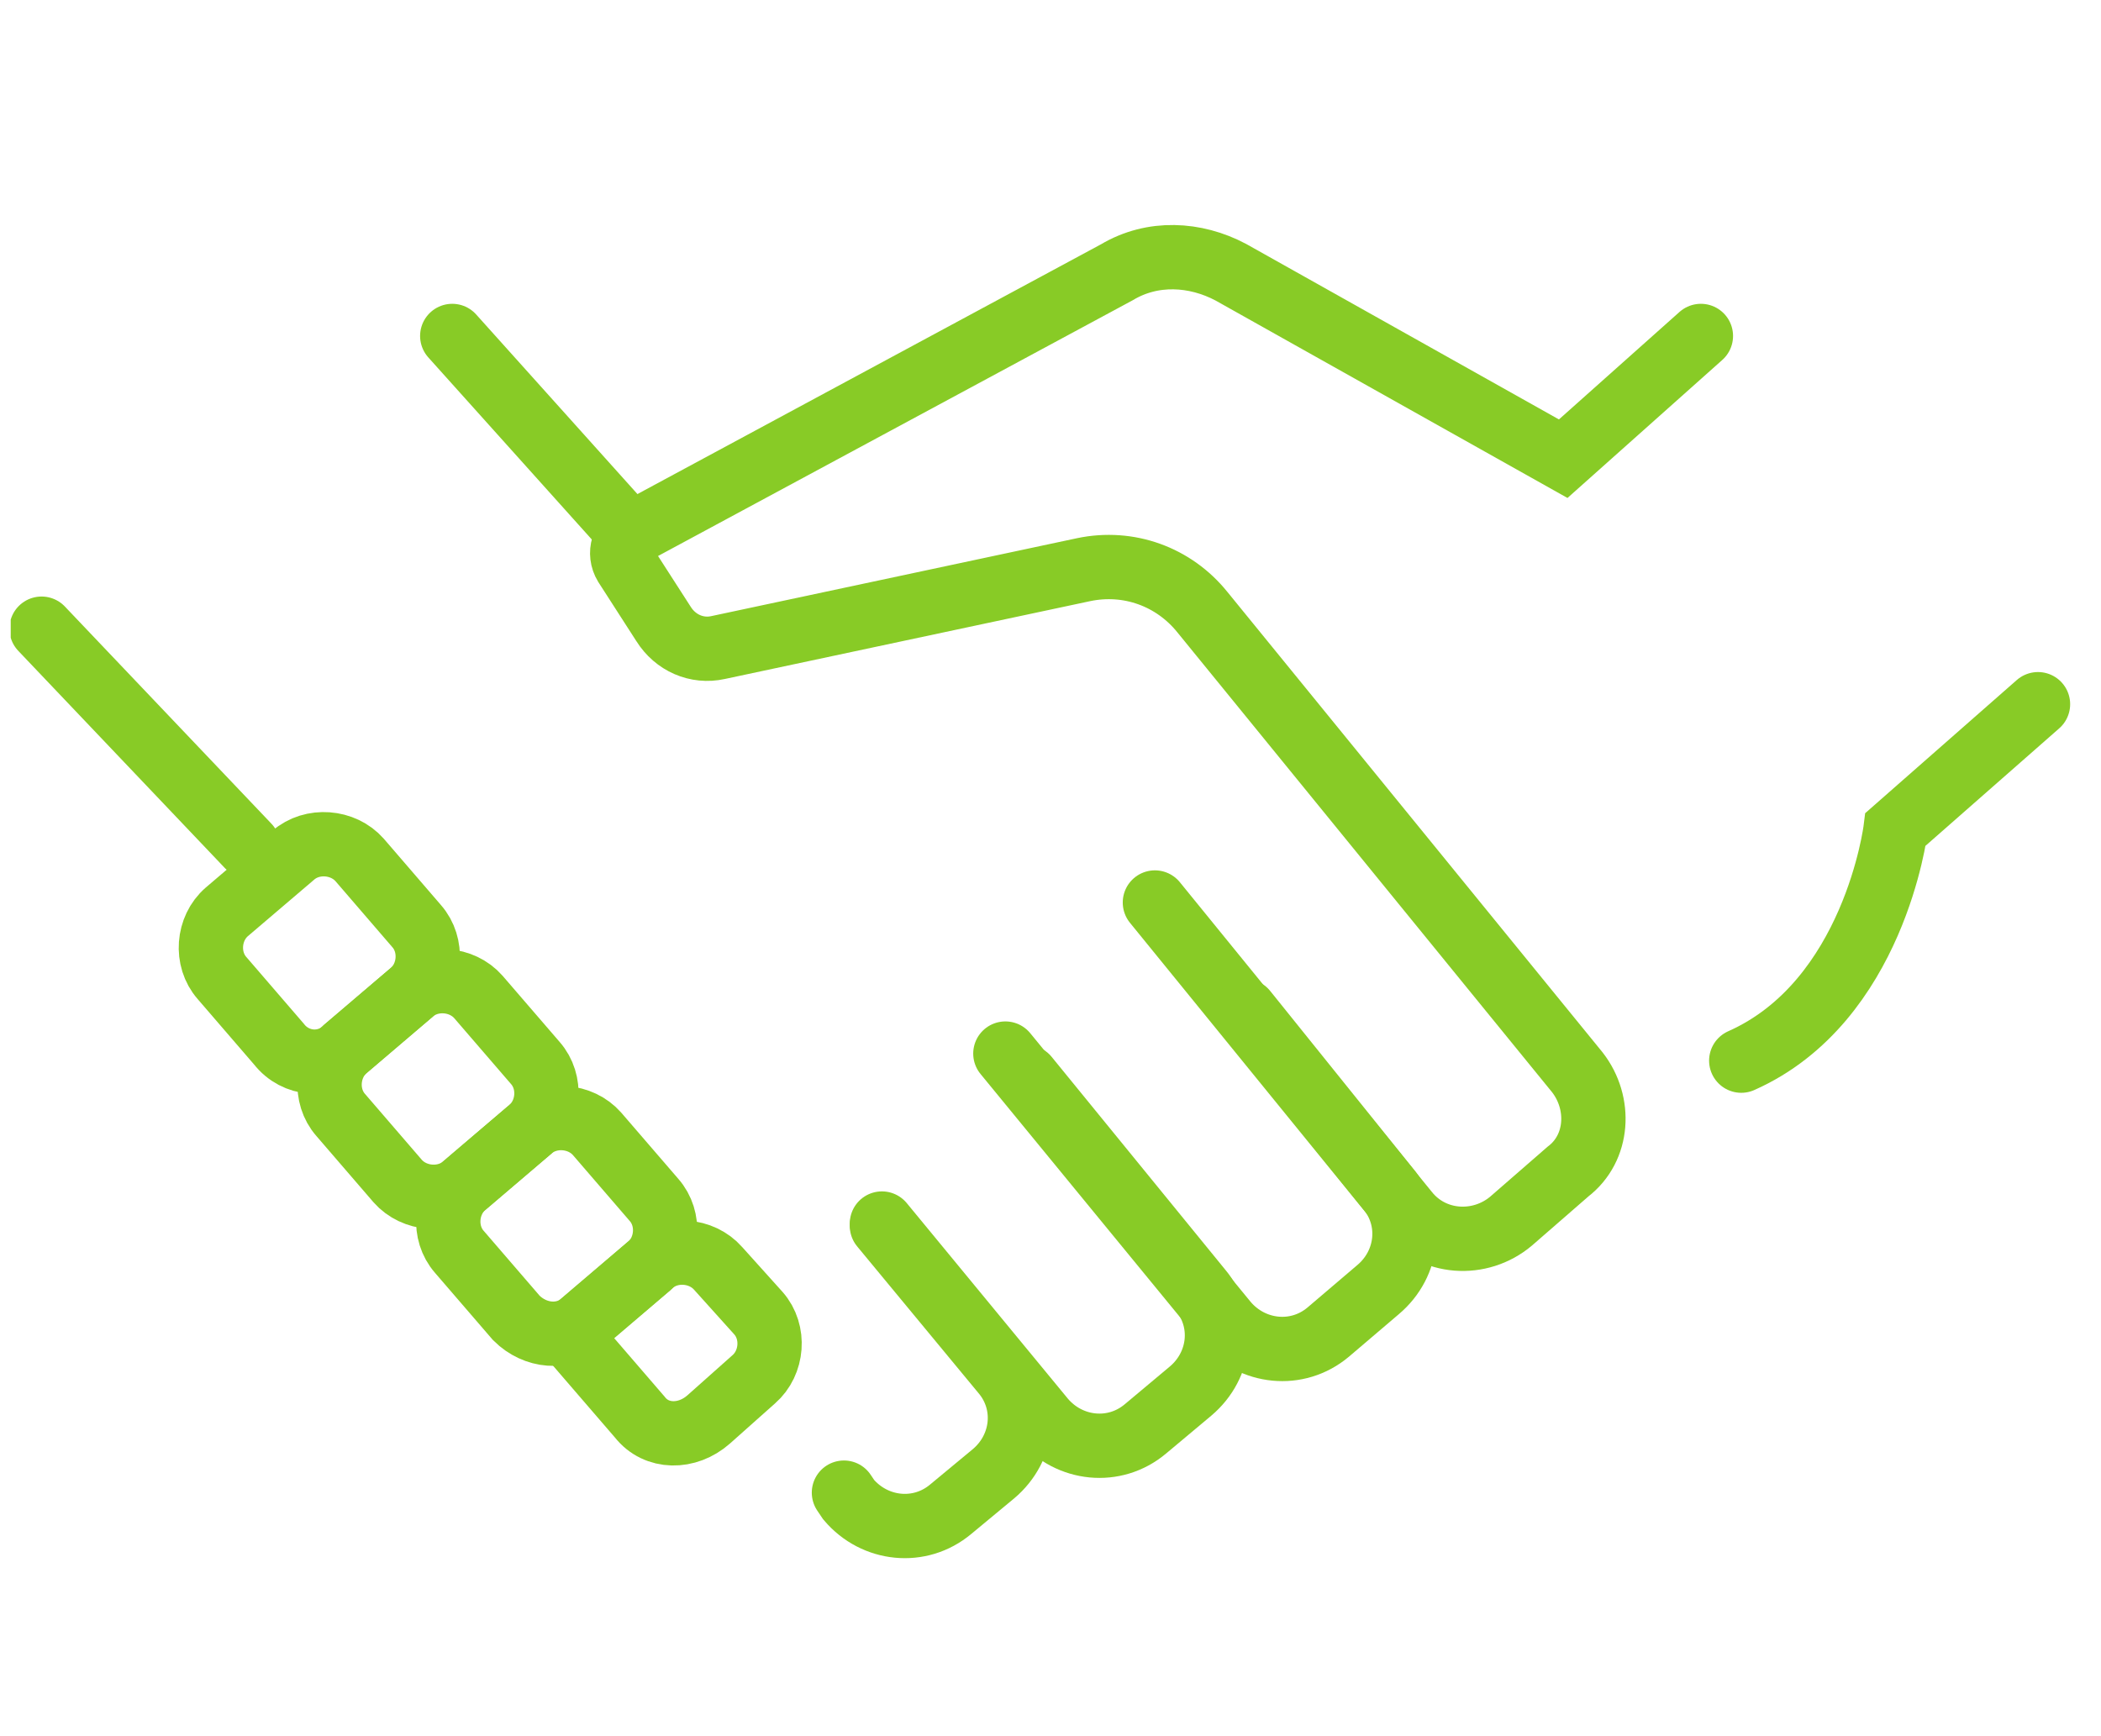 <?xml version="1.0" encoding="UTF-8"?> <svg xmlns="http://www.w3.org/2000/svg" width="98" height="81" viewBox="0 0 98 81" fill="none"><g clip-path="url(#clip0)"><path d="M1.939 29.329L11.573 39.46" stroke="#88CB26" stroke-width="3" stroke-miterlimit="10" stroke-linecap="round"></path><path d="M79.337 15.673L72.915 21.399L57.413 12.7C55.753 11.819 53.76 11.709 52.099 12.7L29.621 24.813C29.067 25.144 28.846 25.805 29.178 26.355L30.95 29.108C31.503 29.989 32.5 30.43 33.496 30.209L50.548 26.575C52.652 26.135 54.756 26.906 56.085 28.558L73.58 50.032C74.687 51.464 74.576 53.556 73.137 54.657L70.479 56.97C69.04 58.181 66.825 58.071 65.607 56.529L53.87 42.103" stroke="#88CB26" stroke-width="3" stroke-miterlimit="10" stroke-linecap="round"></path><path d="M29.4 24.923L21.095 15.673" stroke="#88CB26" stroke-width="3" stroke-miterlimit="10" stroke-linecap="round"></path><path d="M95.061 32.852L88.417 38.689C88.417 38.689 87.42 46.728 81.22 49.481" stroke="#88CB26" stroke-width="3" stroke-miterlimit="10" stroke-linecap="round"></path><path d="M46.895 49.151L57.192 61.705C58.41 63.136 60.514 63.357 61.953 62.145L64.279 60.163C65.718 58.952 65.939 56.859 64.722 55.428L58.078 47.169" stroke="#88CB26" stroke-width="3" stroke-miterlimit="10" stroke-linecap="round"></path><path d="M41.137 57.08L48.666 66.22C49.884 67.652 51.988 67.872 53.427 66.66L55.531 64.898C56.971 63.687 57.192 61.595 55.974 60.163L47.891 50.252" stroke="#88CB26" stroke-width="3" stroke-miterlimit="10" stroke-linecap="round"></path><path d="M39.365 69.634L39.587 69.964C40.805 71.396 42.908 71.616 44.348 70.405L46.341 68.753C47.78 67.542 48.002 65.449 46.784 64.018L41.137 57.19" stroke="#88CB26" stroke-width="3" stroke-miterlimit="10" stroke-linecap="round"></path><path d="M13.012 48.71L10.355 45.627C9.58 44.746 9.69 43.314 10.576 42.543L13.676 39.9C14.562 39.129 16.002 39.239 16.777 40.12L19.434 43.204C20.209 44.085 20.099 45.517 19.213 46.288L16.112 48.931C15.227 49.812 13.787 49.701 13.012 48.71Z" stroke="#88CB26" stroke-width="3" stroke-miterlimit="10" stroke-linecap="round"></path><path d="M18.548 55.097L15.891 52.014C15.116 51.133 15.227 49.701 16.113 48.931L19.213 46.288C20.099 45.517 21.538 45.627 22.313 46.508L24.971 49.591C25.746 50.472 25.635 51.904 24.749 52.675L21.649 55.318C20.763 56.089 19.323 55.978 18.548 55.097Z" stroke="#88CB26" stroke-width="3" stroke-miterlimit="10" stroke-linecap="round"></path><path d="M24.085 61.485L21.427 58.401C20.652 57.52 20.763 56.089 21.649 55.318L24.749 52.675C25.635 51.904 27.074 52.014 27.849 52.895L30.507 55.978C31.282 56.859 31.171 58.291 30.285 59.062L27.185 61.705C26.299 62.476 24.971 62.366 24.085 61.485Z" stroke="#88CB26" stroke-width="3" stroke-miterlimit="10" stroke-linecap="round"></path><path d="M29.843 66.11L26.521 62.256L30.396 58.952C31.282 58.181 32.721 58.291 33.496 59.172L35.379 61.265C36.154 62.146 36.043 63.577 35.157 64.348L33.054 66.22C32.057 67.101 30.618 67.101 29.843 66.11Z" stroke="#88CB26" stroke-width="3" stroke-miterlimit="10" stroke-linecap="round"></path></g><defs><clipPath id="clip0"><rect width="97" height="80" fill="white" transform="translate(0.5 0.094)"></rect></clipPath></defs></svg> 